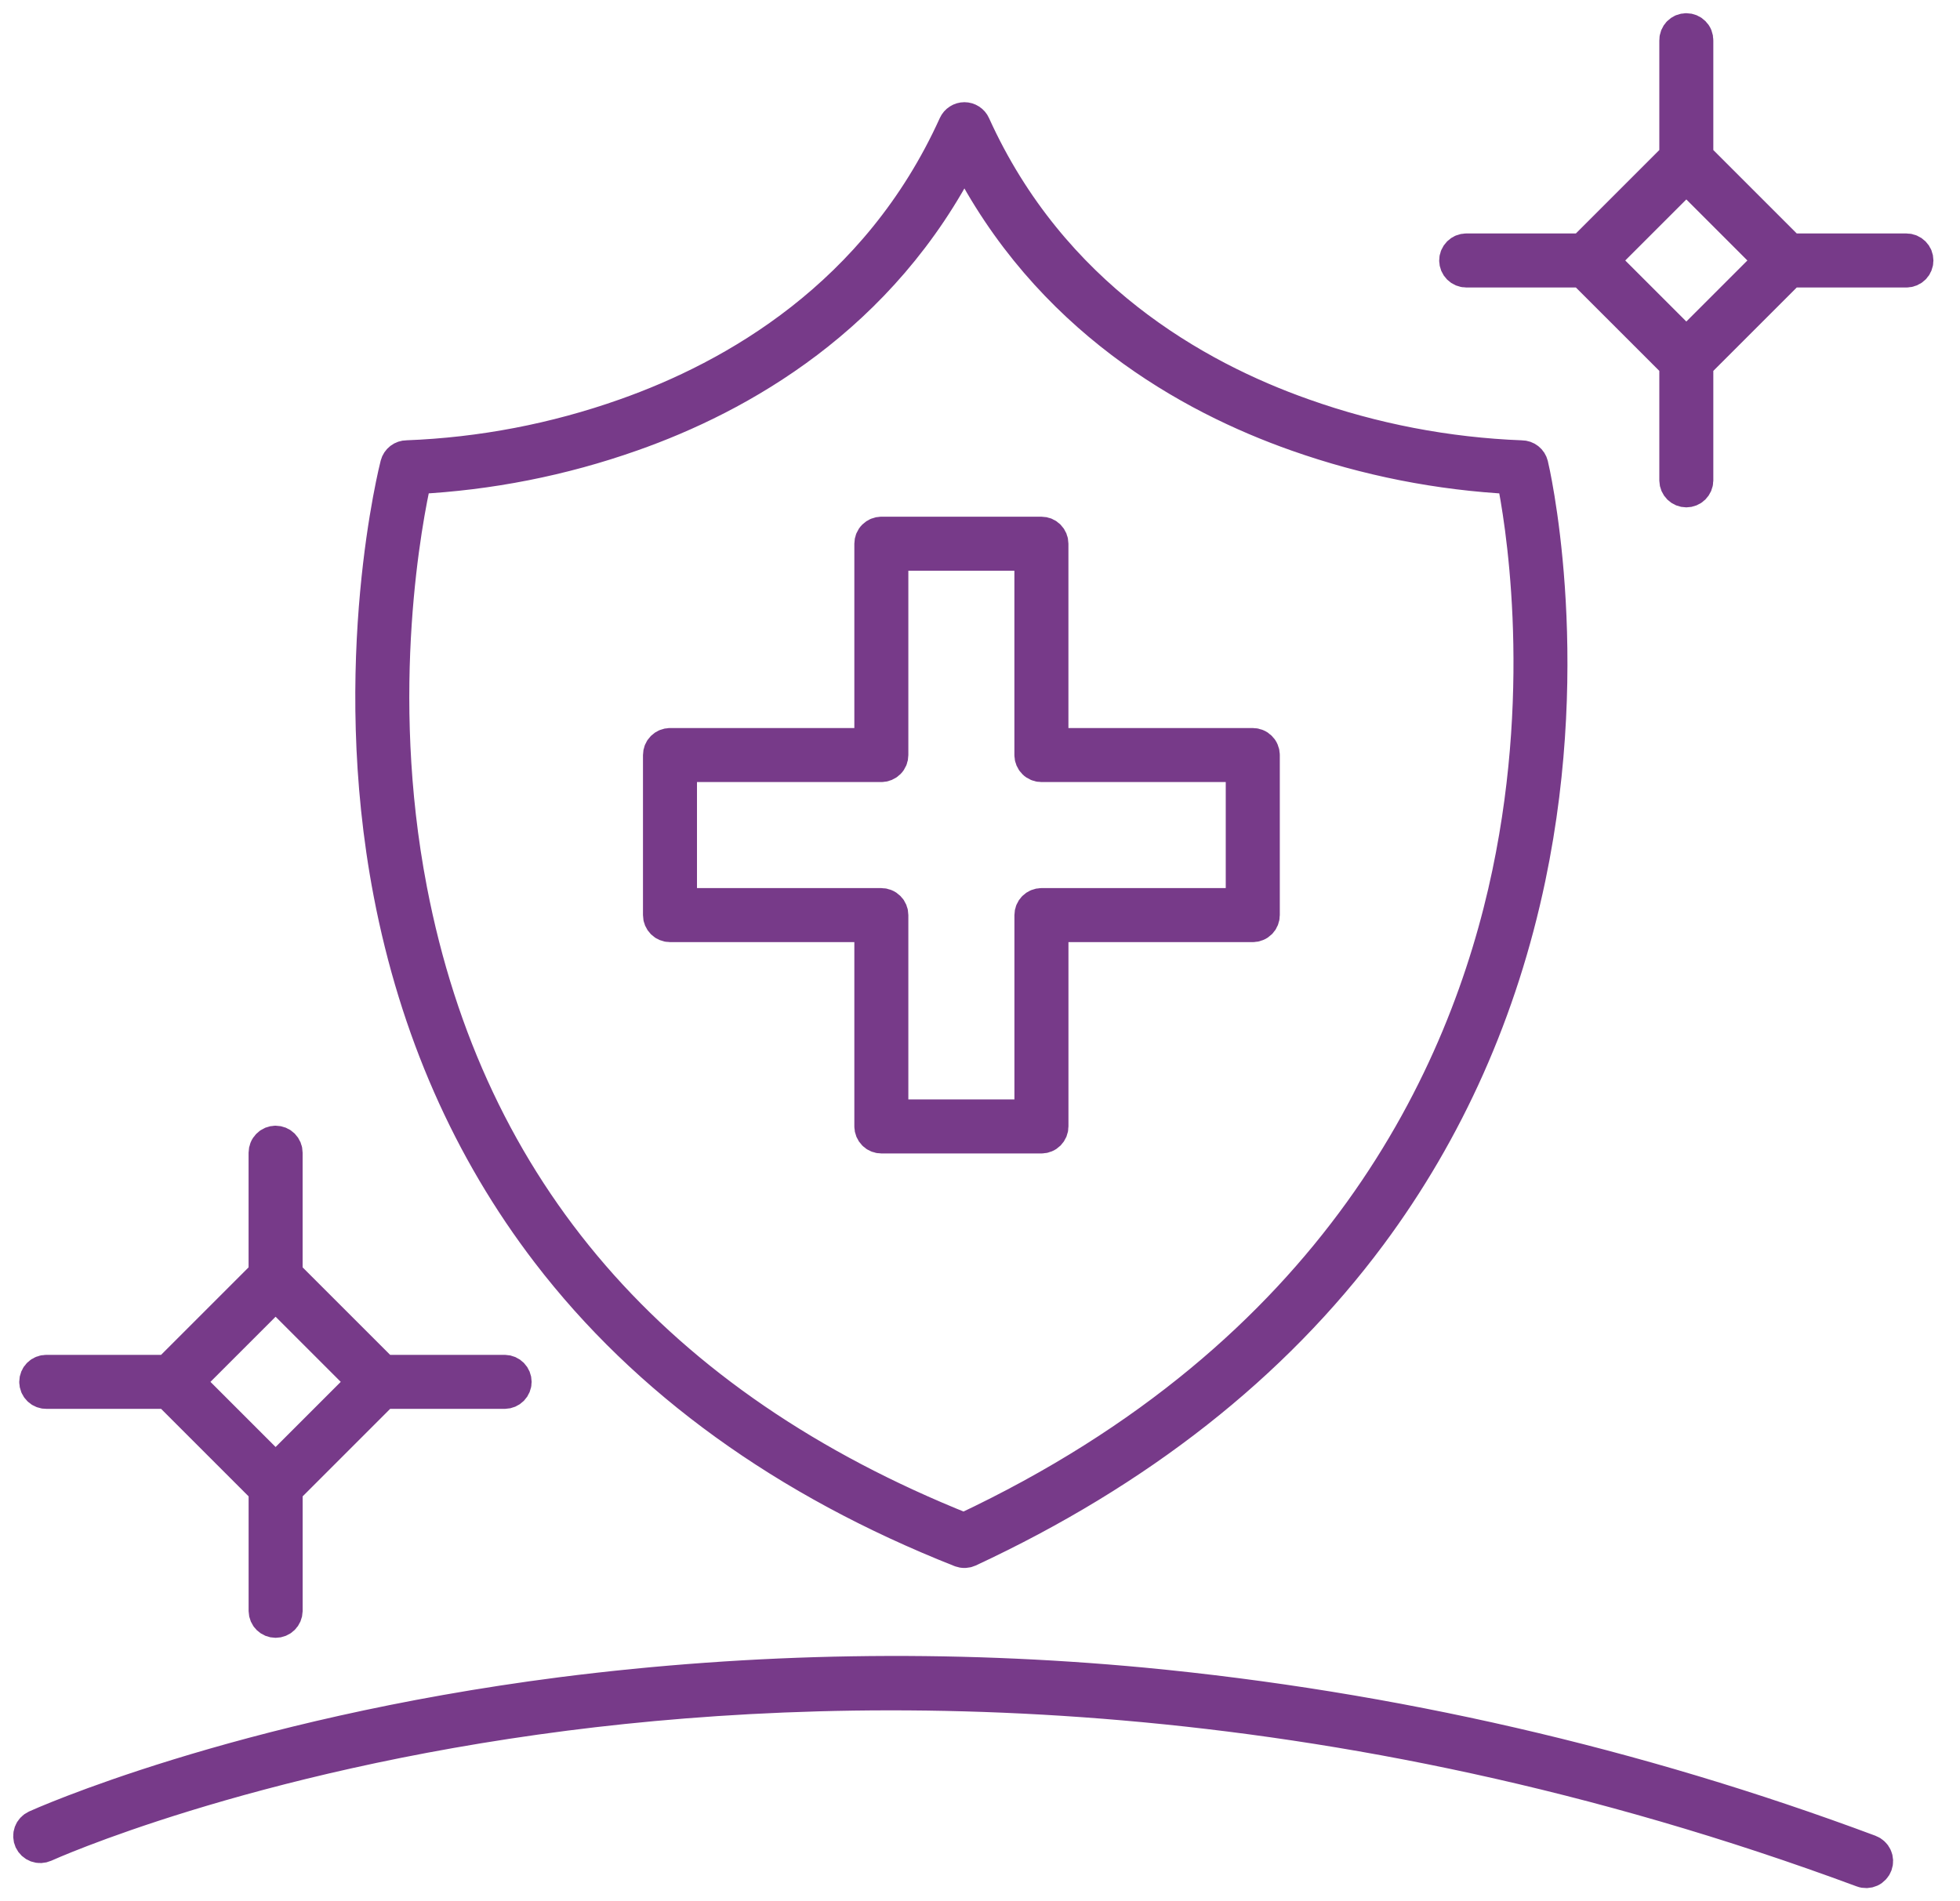 <svg width="67" height="65" viewBox="0 0 67 65" fill="none" xmlns="http://www.w3.org/2000/svg">
<mask id="path-1-outside-1_49_9" maskUnits="userSpaceOnUse" x="0" y="0" width="67" height="65" fill="black">
<rect fill="white" width="67" height="65"/>
<path d="M32.829 53.029C32.877 53.048 32.927 53.057 32.978 53.055C33.029 53.054 33.079 53.042 33.125 53.021C38.917 50.323 43.535 46.692 46.851 42.228C49.506 38.655 51.334 34.545 52.285 30.014C53.902 22.308 52.392 15.951 52.376 15.888C52.356 15.807 52.31 15.735 52.244 15.683C52.178 15.631 52.097 15.603 52.013 15.603C49.468 15.506 46.953 15.023 44.553 14.17C40.882 12.875 35.951 10.104 33.307 4.262C33.278 4.197 33.23 4.142 33.169 4.103C33.109 4.064 33.039 4.043 32.967 4.043C32.895 4.043 32.825 4.064 32.765 4.103C32.704 4.142 32.657 4.197 32.627 4.262C29.983 10.104 25.049 12.875 21.376 14.17C18.974 15.022 16.456 15.505 13.909 15.602C13.826 15.602 13.746 15.629 13.681 15.679C13.615 15.73 13.568 15.8 13.547 15.88C13.53 15.947 11.803 22.657 13.314 30.54C14.203 35.179 16.02 39.315 18.716 42.833C22.082 47.226 26.831 50.657 32.829 53.029ZM14.206 16.343C16.728 16.215 19.219 15.724 21.6 14.883C25.267 13.595 30.144 10.888 32.967 5.283C35.789 10.888 40.663 13.595 44.328 14.884C46.705 15.724 49.192 16.216 51.71 16.344C51.974 17.632 52.946 23.223 51.553 29.86C50.1 36.787 45.692 46.286 32.955 52.275C22.391 48.052 16.032 40.701 14.054 30.427C12.738 23.593 13.908 17.661 14.206 16.343ZM22.902 31.659H29.754V38.51C29.754 38.559 29.764 38.608 29.783 38.653C29.802 38.698 29.829 38.739 29.864 38.774C29.898 38.809 29.94 38.837 29.985 38.855C30.03 38.874 30.079 38.884 30.128 38.884H35.6C35.649 38.884 35.698 38.874 35.743 38.855C35.789 38.837 35.83 38.809 35.865 38.774C35.899 38.739 35.927 38.698 35.946 38.653C35.964 38.608 35.974 38.559 35.974 38.51V31.659H42.825C42.874 31.659 42.923 31.649 42.968 31.63C43.014 31.612 43.055 31.584 43.09 31.549C43.124 31.515 43.152 31.473 43.17 31.428C43.189 31.383 43.199 31.334 43.199 31.285V25.813C43.199 25.764 43.189 25.715 43.17 25.67C43.152 25.624 43.124 25.583 43.089 25.549C43.055 25.514 43.014 25.486 42.968 25.468C42.923 25.449 42.874 25.439 42.825 25.439H35.973V18.588C35.973 18.489 35.934 18.394 35.864 18.324C35.794 18.253 35.699 18.214 35.599 18.214H30.128C30.078 18.214 30.03 18.224 29.984 18.243C29.939 18.261 29.898 18.289 29.863 18.324C29.828 18.358 29.801 18.4 29.782 18.445C29.763 18.49 29.754 18.539 29.754 18.588V25.439H22.902C22.853 25.439 22.805 25.449 22.759 25.468C22.714 25.486 22.673 25.514 22.638 25.549C22.604 25.583 22.576 25.624 22.557 25.67C22.538 25.715 22.529 25.764 22.529 25.813V31.285C22.529 31.334 22.538 31.383 22.557 31.428C22.576 31.473 22.604 31.515 22.638 31.549C22.673 31.584 22.714 31.612 22.759 31.63C22.805 31.649 22.853 31.659 22.902 31.659ZM23.276 26.187H30.128C30.177 26.187 30.225 26.177 30.27 26.158C30.316 26.139 30.357 26.112 30.392 26.077C30.427 26.043 30.454 26.001 30.473 25.956C30.492 25.911 30.501 25.862 30.501 25.813V18.962H35.225V25.813C35.225 25.862 35.235 25.911 35.254 25.956C35.273 26.001 35.3 26.043 35.335 26.077C35.369 26.112 35.411 26.139 35.456 26.158C35.501 26.177 35.55 26.187 35.599 26.187H42.45V30.911H35.599C35.55 30.911 35.502 30.921 35.456 30.94C35.411 30.958 35.37 30.986 35.335 31.021C35.3 31.055 35.273 31.096 35.254 31.142C35.235 31.187 35.226 31.236 35.226 31.285V38.136H30.501V31.285C30.501 31.236 30.492 31.187 30.473 31.142C30.454 31.096 30.427 31.055 30.392 31.021C30.357 30.986 30.316 30.958 30.27 30.94C30.225 30.921 30.177 30.911 30.128 30.911H23.276V26.187ZM64.141 63.756C64.124 63.802 64.098 63.844 64.064 63.88C64.031 63.916 63.991 63.946 63.946 63.966C63.902 63.986 63.853 63.998 63.804 64C63.755 64.001 63.706 63.994 63.66 63.976C45.377 57.198 29.461 57.323 19.327 58.621C8.343 60.029 1.597 63.08 1.53 63.111C1.485 63.131 1.437 63.142 1.388 63.144C1.339 63.146 1.29 63.138 1.244 63.121C1.198 63.104 1.156 63.078 1.12 63.045C1.084 63.011 1.055 62.971 1.034 62.927C1.014 62.882 1.002 62.834 1 62.785C0.998 62.736 1.006 62.687 1.023 62.641C1.04 62.595 1.066 62.553 1.1 62.517C1.133 62.481 1.173 62.452 1.218 62.431C1.286 62.4 8.112 59.309 19.2 57.884C25.791 57.046 32.455 56.937 39.071 57.558C47.568 58.368 55.923 60.29 63.92 63.275C63.966 63.292 64.008 63.318 64.044 63.352C64.081 63.385 64.11 63.425 64.13 63.47C64.151 63.514 64.162 63.563 64.164 63.612C64.166 63.661 64.158 63.71 64.141 63.756ZM9.421 39.034C9.372 39.034 9.323 39.044 9.278 39.062C9.233 39.081 9.191 39.109 9.157 39.144C9.122 39.178 9.094 39.219 9.076 39.265C9.057 39.31 9.047 39.359 9.047 39.408V43.555L5.734 46.868H1.588C1.538 46.867 1.489 46.876 1.442 46.895C1.396 46.913 1.354 46.94 1.319 46.975C1.283 47.01 1.255 47.051 1.236 47.097C1.217 47.143 1.207 47.192 1.207 47.242C1.207 47.292 1.217 47.341 1.236 47.387C1.255 47.432 1.283 47.474 1.319 47.509C1.354 47.544 1.396 47.571 1.442 47.589C1.489 47.608 1.538 47.617 1.588 47.616H5.735L9.048 50.929V55.076C9.05 55.174 9.09 55.268 9.16 55.336C9.23 55.405 9.324 55.443 9.422 55.443C9.52 55.443 9.614 55.405 9.684 55.336C9.754 55.268 9.794 55.174 9.796 55.076V50.929L13.109 47.616H17.257C17.355 47.614 17.448 47.574 17.517 47.504C17.585 47.434 17.624 47.34 17.624 47.242C17.624 47.144 17.585 47.05 17.517 46.98C17.448 46.91 17.355 46.87 17.257 46.868H13.109L9.795 43.555V39.408C9.795 39.359 9.786 39.31 9.767 39.265C9.748 39.219 9.72 39.178 9.686 39.143C9.651 39.109 9.61 39.081 9.564 39.062C9.519 39.044 9.47 39.034 9.421 39.034ZM9.421 50.246L6.417 47.242L9.421 44.238L12.425 47.242L9.421 50.246ZM65.169 8.531H61.192L58.018 5.357V1.381C58.019 1.331 58.01 1.282 57.992 1.236C57.974 1.189 57.946 1.147 57.911 1.112C57.877 1.077 57.835 1.048 57.789 1.029C57.743 1.01 57.694 1 57.645 1C57.595 1 57.546 1.01 57.5 1.029C57.454 1.048 57.413 1.077 57.378 1.112C57.343 1.147 57.316 1.189 57.297 1.236C57.279 1.282 57.27 1.331 57.271 1.381V5.357L54.097 8.531H50.12C50.021 8.531 49.926 8.571 49.856 8.641C49.786 8.711 49.746 8.806 49.746 8.905C49.746 9.004 49.786 9.099 49.856 9.169C49.926 9.239 50.021 9.279 50.12 9.279H54.097L57.271 12.452V16.429C57.273 16.527 57.313 16.62 57.383 16.689C57.453 16.758 57.547 16.796 57.645 16.796C57.742 16.796 57.837 16.758 57.907 16.689C57.976 16.62 58.017 16.527 58.018 16.429V12.452L61.192 9.279H65.169C65.268 9.279 65.363 9.239 65.433 9.169C65.503 9.099 65.542 9.004 65.542 8.905C65.542 8.806 65.503 8.711 65.433 8.641C65.363 8.571 65.268 8.531 65.169 8.531ZM57.645 11.769L54.78 8.905L57.645 6.041L60.509 8.905L57.645 11.769Z"/>
</mask>
<path d="M32.829 53.029C32.877 53.048 32.927 53.057 32.978 53.055C33.029 53.054 33.079 53.042 33.125 53.021C38.917 50.323 43.535 46.692 46.851 42.228C49.506 38.655 51.334 34.545 52.285 30.014C53.902 22.308 52.392 15.951 52.376 15.888C52.356 15.807 52.31 15.735 52.244 15.683C52.178 15.631 52.097 15.603 52.013 15.603C49.468 15.506 46.953 15.023 44.553 14.17C40.882 12.875 35.951 10.104 33.307 4.262C33.278 4.197 33.23 4.142 33.169 4.103C33.109 4.064 33.039 4.043 32.967 4.043C32.895 4.043 32.825 4.064 32.765 4.103C32.704 4.142 32.657 4.197 32.627 4.262C29.983 10.104 25.049 12.875 21.376 14.17C18.974 15.022 16.456 15.505 13.909 15.602C13.826 15.602 13.746 15.629 13.681 15.679C13.615 15.73 13.568 15.8 13.547 15.88C13.53 15.947 11.803 22.657 13.314 30.54C14.203 35.179 16.02 39.315 18.716 42.833C22.082 47.226 26.831 50.657 32.829 53.029ZM14.206 16.343C16.728 16.215 19.219 15.724 21.6 14.883C25.267 13.595 30.144 10.888 32.967 5.283C35.789 10.888 40.663 13.595 44.328 14.884C46.705 15.724 49.192 16.216 51.71 16.344C51.974 17.632 52.946 23.223 51.553 29.86C50.1 36.787 45.692 46.286 32.955 52.275C22.391 48.052 16.032 40.701 14.054 30.427C12.738 23.593 13.908 17.661 14.206 16.343ZM22.902 31.659H29.754V38.51C29.754 38.559 29.764 38.608 29.783 38.653C29.802 38.698 29.829 38.739 29.864 38.774C29.898 38.809 29.94 38.837 29.985 38.855C30.03 38.874 30.079 38.884 30.128 38.884H35.6C35.649 38.884 35.698 38.874 35.743 38.855C35.789 38.837 35.83 38.809 35.865 38.774C35.899 38.739 35.927 38.698 35.946 38.653C35.964 38.608 35.974 38.559 35.974 38.51V31.659H42.825C42.874 31.659 42.923 31.649 42.968 31.63C43.014 31.612 43.055 31.584 43.09 31.549C43.124 31.515 43.152 31.473 43.17 31.428C43.189 31.383 43.199 31.334 43.199 31.285V25.813C43.199 25.764 43.189 25.715 43.17 25.67C43.152 25.624 43.124 25.583 43.089 25.549C43.055 25.514 43.014 25.486 42.968 25.468C42.923 25.449 42.874 25.439 42.825 25.439H35.973V18.588C35.973 18.489 35.934 18.394 35.864 18.324C35.794 18.253 35.699 18.214 35.599 18.214H30.128C30.078 18.214 30.03 18.224 29.984 18.243C29.939 18.261 29.898 18.289 29.863 18.324C29.828 18.358 29.801 18.4 29.782 18.445C29.763 18.49 29.754 18.539 29.754 18.588V25.439H22.902C22.853 25.439 22.805 25.449 22.759 25.468C22.714 25.486 22.673 25.514 22.638 25.549C22.604 25.583 22.576 25.624 22.557 25.67C22.538 25.715 22.529 25.764 22.529 25.813V31.285C22.529 31.334 22.538 31.383 22.557 31.428C22.576 31.473 22.604 31.515 22.638 31.549C22.673 31.584 22.714 31.612 22.759 31.63C22.805 31.649 22.853 31.659 22.902 31.659ZM23.276 26.187H30.128C30.177 26.187 30.225 26.177 30.27 26.158C30.316 26.139 30.357 26.112 30.392 26.077C30.427 26.043 30.454 26.001 30.473 25.956C30.492 25.911 30.501 25.862 30.501 25.813V18.962H35.225V25.813C35.225 25.862 35.235 25.911 35.254 25.956C35.273 26.001 35.3 26.043 35.335 26.077C35.369 26.112 35.411 26.139 35.456 26.158C35.501 26.177 35.55 26.187 35.599 26.187H42.45V30.911H35.599C35.55 30.911 35.502 30.921 35.456 30.94C35.411 30.958 35.37 30.986 35.335 31.021C35.3 31.055 35.273 31.096 35.254 31.142C35.235 31.187 35.226 31.236 35.226 31.285V38.136H30.501V31.285C30.501 31.236 30.492 31.187 30.473 31.142C30.454 31.096 30.427 31.055 30.392 31.021C30.357 30.986 30.316 30.958 30.27 30.94C30.225 30.921 30.177 30.911 30.128 30.911H23.276V26.187ZM64.141 63.756C64.124 63.802 64.098 63.844 64.064 63.88C64.031 63.916 63.991 63.946 63.946 63.966C63.902 63.986 63.853 63.998 63.804 64C63.755 64.001 63.706 63.994 63.66 63.976C45.377 57.198 29.461 57.323 19.327 58.621C8.343 60.029 1.597 63.08 1.53 63.111C1.485 63.131 1.437 63.142 1.388 63.144C1.339 63.146 1.29 63.138 1.244 63.121C1.198 63.104 1.156 63.078 1.12 63.045C1.084 63.011 1.055 62.971 1.034 62.927C1.014 62.882 1.002 62.834 1 62.785C0.998 62.736 1.006 62.687 1.023 62.641C1.04 62.595 1.066 62.553 1.1 62.517C1.133 62.481 1.173 62.452 1.218 62.431C1.286 62.4 8.112 59.309 19.2 57.884C25.791 57.046 32.455 56.937 39.071 57.558C47.568 58.368 55.923 60.29 63.92 63.275C63.966 63.292 64.008 63.318 64.044 63.352C64.081 63.385 64.11 63.425 64.13 63.47C64.151 63.514 64.162 63.563 64.164 63.612C64.166 63.661 64.158 63.71 64.141 63.756ZM9.421 39.034C9.372 39.034 9.323 39.044 9.278 39.062C9.233 39.081 9.191 39.109 9.157 39.144C9.122 39.178 9.094 39.219 9.076 39.265C9.057 39.31 9.047 39.359 9.047 39.408V43.555L5.734 46.868H1.588C1.538 46.867 1.489 46.876 1.442 46.895C1.396 46.913 1.354 46.94 1.319 46.975C1.283 47.01 1.255 47.051 1.236 47.097C1.217 47.143 1.207 47.192 1.207 47.242C1.207 47.292 1.217 47.341 1.236 47.387C1.255 47.432 1.283 47.474 1.319 47.509C1.354 47.544 1.396 47.571 1.442 47.589C1.489 47.608 1.538 47.617 1.588 47.616H5.735L9.048 50.929V55.076C9.05 55.174 9.09 55.268 9.16 55.336C9.23 55.405 9.324 55.443 9.422 55.443C9.52 55.443 9.614 55.405 9.684 55.336C9.754 55.268 9.794 55.174 9.796 55.076V50.929L13.109 47.616H17.257C17.355 47.614 17.448 47.574 17.517 47.504C17.585 47.434 17.624 47.34 17.624 47.242C17.624 47.144 17.585 47.05 17.517 46.98C17.448 46.91 17.355 46.87 17.257 46.868H13.109L9.795 43.555V39.408C9.795 39.359 9.786 39.31 9.767 39.265C9.748 39.219 9.72 39.178 9.686 39.143C9.651 39.109 9.61 39.081 9.564 39.062C9.519 39.044 9.47 39.034 9.421 39.034ZM9.421 50.246L6.417 47.242L9.421 44.238L12.425 47.242L9.421 50.246ZM65.169 8.531H61.192L58.018 5.357V1.381C58.019 1.331 58.01 1.282 57.992 1.236C57.974 1.189 57.946 1.147 57.911 1.112C57.877 1.077 57.835 1.048 57.789 1.029C57.743 1.01 57.694 1 57.645 1C57.595 1 57.546 1.01 57.5 1.029C57.454 1.048 57.413 1.077 57.378 1.112C57.343 1.147 57.316 1.189 57.297 1.236C57.279 1.282 57.27 1.331 57.271 1.381V5.357L54.097 8.531H50.12C50.021 8.531 49.926 8.571 49.856 8.641C49.786 8.711 49.746 8.806 49.746 8.905C49.746 9.004 49.786 9.099 49.856 9.169C49.926 9.239 50.021 9.279 50.12 9.279H54.097L57.271 12.452V16.429C57.273 16.527 57.313 16.62 57.383 16.689C57.453 16.758 57.547 16.796 57.645 16.796C57.742 16.796 57.837 16.758 57.907 16.689C57.976 16.62 58.017 16.527 58.018 16.429V12.452L61.192 9.279H65.169C65.268 9.279 65.363 9.239 65.433 9.169C65.503 9.099 65.542 9.004 65.542 8.905C65.542 8.806 65.503 8.711 65.433 8.641C65.363 8.571 65.268 8.531 65.169 8.531ZM57.645 11.769L54.78 8.905L57.645 6.041L60.509 8.905L57.645 11.769Z" fill="#773A89"/>
<path d="M32.829 53.029C32.877 53.048 32.927 53.057 32.978 53.055C33.029 53.054 33.079 53.042 33.125 53.021C38.917 50.323 43.535 46.692 46.851 42.228C49.506 38.655 51.334 34.545 52.285 30.014C53.902 22.308 52.392 15.951 52.376 15.888C52.356 15.807 52.31 15.735 52.244 15.683C52.178 15.631 52.097 15.603 52.013 15.603C49.468 15.506 46.953 15.023 44.553 14.17C40.882 12.875 35.951 10.104 33.307 4.262C33.278 4.197 33.23 4.142 33.169 4.103C33.109 4.064 33.039 4.043 32.967 4.043C32.895 4.043 32.825 4.064 32.765 4.103C32.704 4.142 32.657 4.197 32.627 4.262C29.983 10.104 25.049 12.875 21.376 14.17C18.974 15.022 16.456 15.505 13.909 15.602C13.826 15.602 13.746 15.629 13.681 15.679C13.615 15.73 13.568 15.8 13.547 15.88C13.53 15.947 11.803 22.657 13.314 30.54C14.203 35.179 16.02 39.315 18.716 42.833C22.082 47.226 26.831 50.657 32.829 53.029ZM14.206 16.343C16.728 16.215 19.219 15.724 21.6 14.883C25.267 13.595 30.144 10.888 32.967 5.283C35.789 10.888 40.663 13.595 44.328 14.884C46.705 15.724 49.192 16.216 51.71 16.344C51.974 17.632 52.946 23.223 51.553 29.86C50.1 36.787 45.692 46.286 32.955 52.275C22.391 48.052 16.032 40.701 14.054 30.427C12.738 23.593 13.908 17.661 14.206 16.343ZM22.902 31.659H29.754V38.51C29.754 38.559 29.764 38.608 29.783 38.653C29.802 38.698 29.829 38.739 29.864 38.774C29.898 38.809 29.94 38.837 29.985 38.855C30.03 38.874 30.079 38.884 30.128 38.884H35.6C35.649 38.884 35.698 38.874 35.743 38.855C35.789 38.837 35.83 38.809 35.865 38.774C35.899 38.739 35.927 38.698 35.946 38.653C35.964 38.608 35.974 38.559 35.974 38.51V31.659H42.825C42.874 31.659 42.923 31.649 42.968 31.63C43.014 31.612 43.055 31.584 43.09 31.549C43.124 31.515 43.152 31.473 43.17 31.428C43.189 31.383 43.199 31.334 43.199 31.285V25.813C43.199 25.764 43.189 25.715 43.17 25.67C43.152 25.624 43.124 25.583 43.089 25.549C43.055 25.514 43.014 25.486 42.968 25.468C42.923 25.449 42.874 25.439 42.825 25.439H35.973V18.588C35.973 18.489 35.934 18.394 35.864 18.324C35.794 18.253 35.699 18.214 35.599 18.214H30.128C30.078 18.214 30.03 18.224 29.984 18.243C29.939 18.261 29.898 18.289 29.863 18.324C29.828 18.358 29.801 18.4 29.782 18.445C29.763 18.49 29.754 18.539 29.754 18.588V25.439H22.902C22.853 25.439 22.805 25.449 22.759 25.468C22.714 25.486 22.673 25.514 22.638 25.549C22.604 25.583 22.576 25.624 22.557 25.67C22.538 25.715 22.529 25.764 22.529 25.813V31.285C22.529 31.334 22.538 31.383 22.557 31.428C22.576 31.473 22.604 31.515 22.638 31.549C22.673 31.584 22.714 31.612 22.759 31.63C22.805 31.649 22.853 31.659 22.902 31.659ZM23.276 26.187H30.128C30.177 26.187 30.225 26.177 30.27 26.158C30.316 26.139 30.357 26.112 30.392 26.077C30.427 26.043 30.454 26.001 30.473 25.956C30.492 25.911 30.501 25.862 30.501 25.813V18.962H35.225V25.813C35.225 25.862 35.235 25.911 35.254 25.956C35.273 26.001 35.3 26.043 35.335 26.077C35.369 26.112 35.411 26.139 35.456 26.158C35.501 26.177 35.55 26.187 35.599 26.187H42.45V30.911H35.599C35.55 30.911 35.502 30.921 35.456 30.94C35.411 30.958 35.37 30.986 35.335 31.021C35.3 31.055 35.273 31.096 35.254 31.142C35.235 31.187 35.226 31.236 35.226 31.285V38.136H30.501V31.285C30.501 31.236 30.492 31.187 30.473 31.142C30.454 31.096 30.427 31.055 30.392 31.021C30.357 30.986 30.316 30.958 30.27 30.94C30.225 30.921 30.177 30.911 30.128 30.911H23.276V26.187ZM64.141 63.756C64.124 63.802 64.098 63.844 64.064 63.88C64.031 63.916 63.991 63.946 63.946 63.966C63.902 63.986 63.853 63.998 63.804 64C63.755 64.001 63.706 63.994 63.66 63.976C45.377 57.198 29.461 57.323 19.327 58.621C8.343 60.029 1.597 63.08 1.53 63.111C1.485 63.131 1.437 63.142 1.388 63.144C1.339 63.146 1.29 63.138 1.244 63.121C1.198 63.104 1.156 63.078 1.12 63.045C1.084 63.011 1.055 62.971 1.034 62.927C1.014 62.882 1.002 62.834 1 62.785C0.998 62.736 1.006 62.687 1.023 62.641C1.04 62.595 1.066 62.553 1.1 62.517C1.133 62.481 1.173 62.452 1.218 62.431C1.286 62.4 8.112 59.309 19.2 57.884C25.791 57.046 32.455 56.937 39.071 57.558C47.568 58.368 55.923 60.29 63.92 63.275C63.966 63.292 64.008 63.318 64.044 63.352C64.081 63.385 64.11 63.425 64.13 63.47C64.151 63.514 64.162 63.563 64.164 63.612C64.166 63.661 64.158 63.71 64.141 63.756ZM9.421 39.034C9.372 39.034 9.323 39.044 9.278 39.062C9.233 39.081 9.191 39.109 9.157 39.144C9.122 39.178 9.094 39.219 9.076 39.265C9.057 39.31 9.047 39.359 9.047 39.408V43.555L5.734 46.868H1.588C1.538 46.867 1.489 46.876 1.442 46.895C1.396 46.913 1.354 46.94 1.319 46.975C1.283 47.01 1.255 47.051 1.236 47.097C1.217 47.143 1.207 47.192 1.207 47.242C1.207 47.292 1.217 47.341 1.236 47.387C1.255 47.432 1.283 47.474 1.319 47.509C1.354 47.544 1.396 47.571 1.442 47.589C1.489 47.608 1.538 47.617 1.588 47.616H5.735L9.048 50.929V55.076C9.05 55.174 9.09 55.268 9.16 55.336C9.23 55.405 9.324 55.443 9.422 55.443C9.52 55.443 9.614 55.405 9.684 55.336C9.754 55.268 9.794 55.174 9.796 55.076V50.929L13.109 47.616H17.257C17.355 47.614 17.448 47.574 17.517 47.504C17.585 47.434 17.624 47.34 17.624 47.242C17.624 47.144 17.585 47.05 17.517 46.98C17.448 46.91 17.355 46.87 17.257 46.868H13.109L9.795 43.555V39.408C9.795 39.359 9.786 39.31 9.767 39.265C9.748 39.219 9.72 39.178 9.686 39.143C9.651 39.109 9.61 39.081 9.564 39.062C9.519 39.044 9.47 39.034 9.421 39.034ZM9.421 50.246L6.417 47.242L9.421 44.238L12.425 47.242L9.421 50.246ZM65.169 8.531H61.192L58.018 5.357V1.381C58.019 1.331 58.01 1.282 57.992 1.236C57.974 1.189 57.946 1.147 57.911 1.112C57.877 1.077 57.835 1.048 57.789 1.029C57.743 1.01 57.694 1 57.645 1C57.595 1 57.546 1.01 57.5 1.029C57.454 1.048 57.413 1.077 57.378 1.112C57.343 1.147 57.316 1.189 57.297 1.236C57.279 1.282 57.27 1.331 57.271 1.381V5.357L54.097 8.531H50.12C50.021 8.531 49.926 8.571 49.856 8.641C49.786 8.711 49.746 8.806 49.746 8.905C49.746 9.004 49.786 9.099 49.856 9.169C49.926 9.239 50.021 9.279 50.12 9.279H54.097L57.271 12.452V16.429C57.273 16.527 57.313 16.62 57.383 16.689C57.453 16.758 57.547 16.796 57.645 16.796C57.742 16.796 57.837 16.758 57.907 16.689C57.976 16.62 58.017 16.527 58.018 16.429V12.452L61.192 9.279H65.169C65.268 9.279 65.363 9.239 65.433 9.169C65.503 9.099 65.542 9.004 65.542 8.905C65.542 8.806 65.503 8.711 65.433 8.641C65.363 8.571 65.268 8.531 65.169 8.531ZM57.645 11.769L54.78 8.905L57.645 6.041L60.509 8.905L57.645 11.769Z" stroke="#773A89" stroke-width="1.099" mask="url(#path-1-outside-1_49_9)"/>
</svg>
